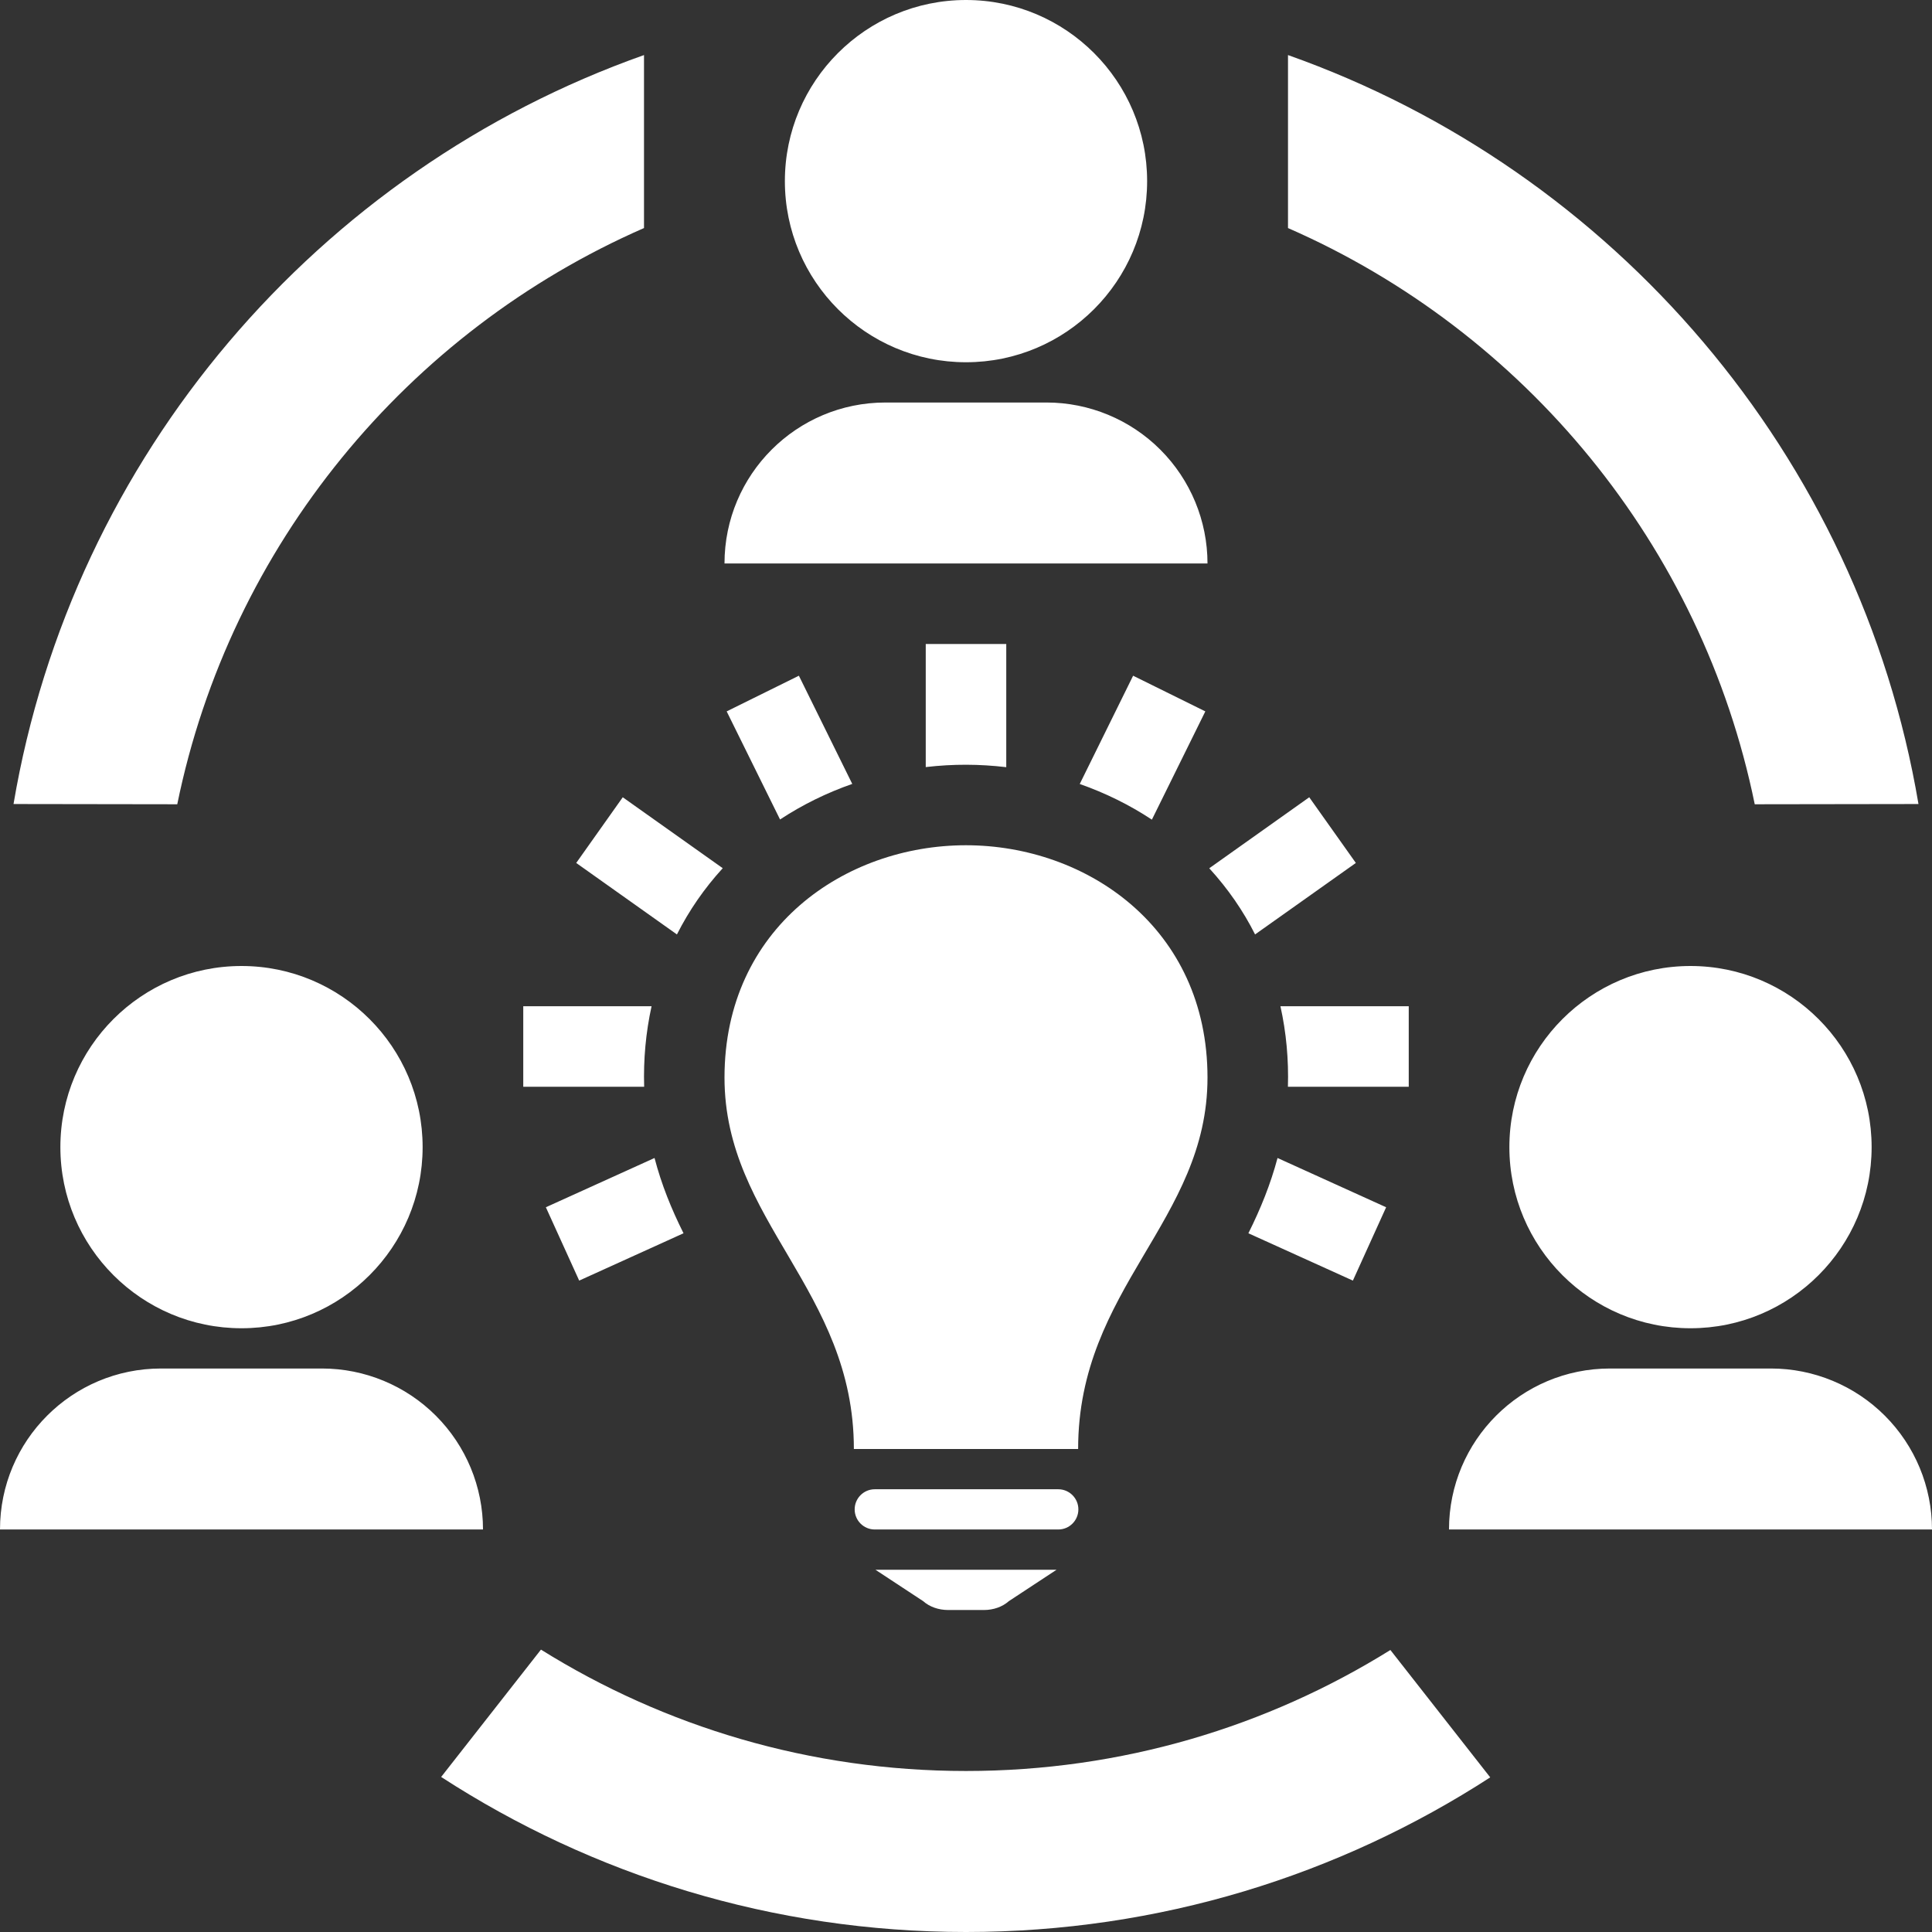 <svg xmlns="http://www.w3.org/2000/svg" width="80" height="80" viewBox="0 0 80 80">
    <rect x="0" y="0" width="80" height="80" fill="#333333" stroke="none"/>
    <g fill="none" fill-rule="evenodd">
        <g fill="#FFF">
            <path d="M1090 961c4.14 0 7.5 3.36 7.5 7.5 0 4.14-3.36 7.5-7.5 7.5-4.14 0-7.5-3.36-7.5-7.5 0-4.14 3.36-7.5 7.5-7.5zm10 23.333h-20c0-3.683 2.983-6.666 6.667-6.666h6.666c1.767 0 3.464.703 4.714 1.953 1.25 1.25 1.953 2.947 1.953 4.713zm-8.333 8.434c-1.114-.13-2.18-.137-3.334-.004v-5.096h3.334v5.1zm11.666-29.487c13.49 4.773 23.667 16.587 26.107 31.013l-6.78.01c-2.19-10.72-9.533-19.576-19.327-23.86v-7.163zm-26.666 0v7.163c-9.794 4.284-17.137 13.14-19.327 23.86l-6.78-.01c2.44-14.426 12.617-26.24 26.107-31.013zm8.623 30.18c-1.05.367-2.06.86-2.99 1.473l-2.21-4.476 2.99-1.477 2.21 4.48zm9.42.003l2.21-4.483 2.99 1.477-2.213 4.483c-.927-.613-1.934-1.107-2.987-1.477zm-14.783 3.487c-.767.84-1.394 1.75-1.897 2.743l-4.17-2.96 1.927-2.72 4.14 2.937zm20.146.003l4.14-2.94 1.93 2.72-4.173 2.96c-.487-.97-1.117-1.886-1.897-2.74zm-23.093 5.714c-.24 1.09-.34 2.21-.307 3.323v.01h-5.006v-3.333h5.313zm31.353 0V1006h-5.003c.033-1.117-.067-2.24-.31-3.333h5.313zm-31.23 6.283c.29 1.107.694 2.103 1.2 3.117l-4.32 1.96-1.38-3.037 4.5-2.04zm25.797 0l4.497 2.04-1.377 3.037-4.327-1.96c.5-1 .917-2.027 1.207-3.117zM1060 1001c4.14 0 7.5 3.36 7.5 7.5 0 4.14-3.36 7.5-7.5 7.5-4.14 0-7.5-3.36-7.5-7.5 0-4.14 3.36-7.5 7.5-7.5zm60 0c4.14 0 7.5 3.36 7.5 7.5 0 4.14-3.36 7.5-7.5 7.5-4.14 0-7.5-3.36-7.5-7.5 0-4.14 3.36-7.5 7.5-7.5zm-25.357 20c0-6.673 5.357-9.433 5.357-15.38 0-6.2-5.003-9.62-10.003-9.62s-9.997 3.413-9.997 9.62c0 5.947 5.357 8.797 5.357 15.38h9.286zm-.823 1.667c.46 0 .833.373.833.833 0 .46-.373.833-.833.833h-7.597c-.46 0-.833-.373-.833-.833 0-.46.373-.833.833-.833h7.597zm-23.82 1.666h-20c0-3.683 2.983-6.666 6.667-6.666h6.666c1.767 0 3.464.703 4.714 1.953 1.25 1.25 1.953 2.943 1.953 4.713zm60 0h-20c0-3.683 2.983-6.666 6.667-6.666h6.666c1.767 0 3.464.703 4.714 1.953 1.25 1.25 1.953 2.943 1.953 4.713zm-36.25 1.667l-1.98 1.303c-.257.23-.633.364-1.023.364h-1.49c-.394 0-.77-.134-1.027-.364l-1.98-1.303h7.5zm-21.35 3.307c5.107 3.186 11.14 5.026 17.6 5.026 6.447 0 12.47-1.833 17.573-5.01l4.134 5.274c-6.254 4.05-13.707 6.403-21.707 6.403-8.01 0-15.473-2.36-21.733-6.42l4.133-5.273z" transform="translate(-1050 -961)"/>
        </g>
    </g>
</svg>
